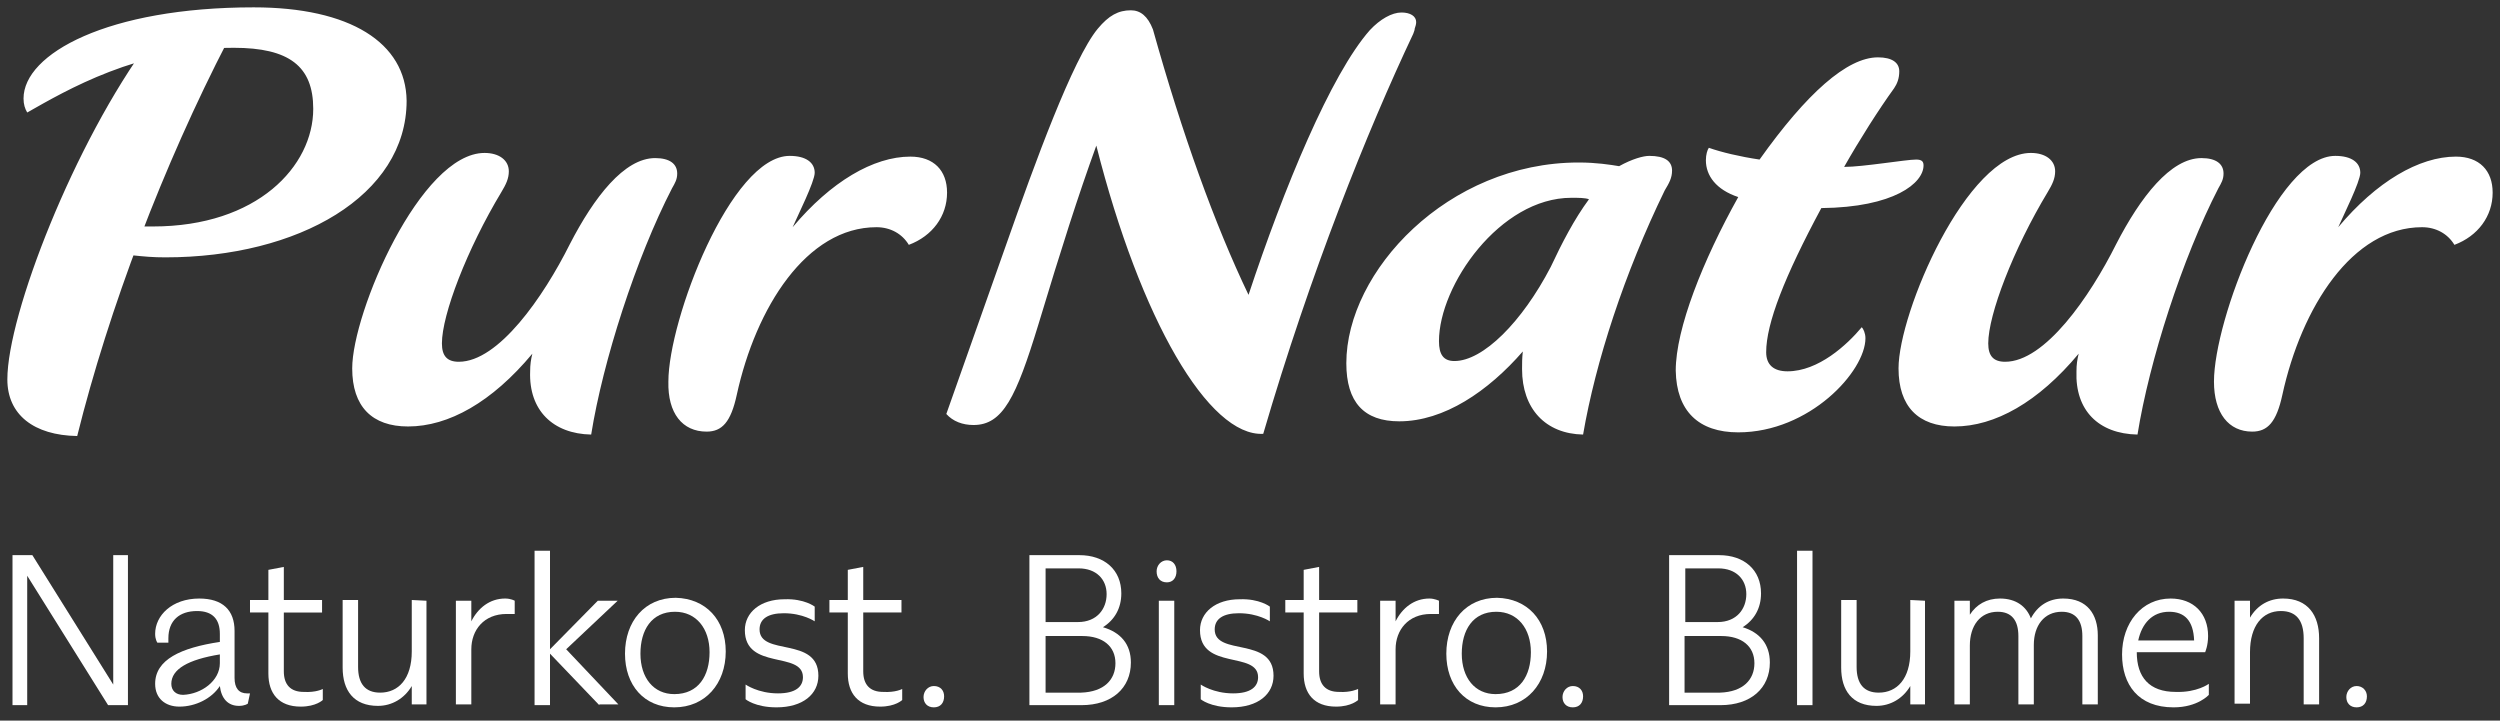 <?xml version="1.0" encoding="utf-8"?>
<!-- Generator: Adobe Illustrator 28.1.0, SVG Export Plug-In . SVG Version: 6.00 Build 0)  -->
<svg version="1.1" id="Ebene_1" xmlns="http://www.w3.org/2000/svg" xmlns:xlink="http://www.w3.org/1999/xlink" x="0px" y="0px"
	 viewBox="0 0 340 98" style="enable-background:new 0 0 340 98;" xml:space="preserve">
<rect x="0" y="0" width="340" height="98" fill="#333333" stroke="none"/>
<style type="text/css">
	.st0{fill:#FFFFFF;}
</style>
<g>
	<path class="st0" d="M171.8,59c6.4-21.9,14.2-41.3,20.4-54.4c0.1-0.3,0.2-0.5,0.2-0.7c0.1-0.3,0.2-0.6,0.2-0.9c0-0.8-0.8-1.3-2-1.3
		c-1.3,0-2.9,0.9-4.3,2.4c-5.3,6-11.7,21.5-16.5,36c-4.6-9.6-9-21.8-13-36.1c-0.7-1.8-1.7-2.6-3-2.6c-1.7,0-3,0.7-4.5,2.5
		c-3.4,4.1-8.6,18.4-12.4,29.2l-8.2,23.2c0.9,1,2.2,1.5,3.7,1.5c4,0,5.8-3.8,8.8-13.6c3.2-10.6,5.4-17.5,7.9-24.4
		C155.1,43.5,164.4,59.4,171.8,59L171.8,59z M215.3,59.1c1.7-9.9,5.6-21.9,11.1-33.2c0.6-1,1-1.7,1-2.7c0-1.3-1-2-3.1-2
		c-0.8,0-2.3,0.4-4.1,1.4c-1.2-0.2-3.1-0.5-5.5-0.5c-17.8,0-31.6,14.8-31.6,27.3c0,5.3,2.4,7.9,7.2,7.9c6.1,0,12.1-4.1,16.8-9.5
		c-0.1,1-0.1,1.5-0.1,2.4C207,55.6,210.2,59,215.3,59.1L215.3,59.1z M197.8,49.1c-1.5,0-2.1-0.9-2.1-2.7c0-7.6,8.3-19.5,18-19.5
		c1,0,1.9,0,2.4,0.2c-2,2.7-3.7,6-5.2,9.2C207,43.8,201.7,49.1,197.8,49.1L197.8,49.1z M236.4,58.8c9.7,0,17.3-8.3,17.3-12.8
		c0-0.7-0.3-1.3-0.5-1.5c-2,2.4-5.9,6-10.1,6c-1.9,0-2.9-0.9-2.9-2.6c0-3.9,2.5-10.3,7.5-19.6c9.9-0.1,13.9-3.4,13.9-5.8
		c0-0.5-0.2-0.8-1-0.8c-1.4,0-7.2,1-9.8,1c2.1-3.7,4.7-7.8,6.8-10.7c0.4-0.6,0.7-1.3,0.7-2.3c0-1.2-1-1.9-2.9-1.9
		c-4.2,0-9.7,4.9-16.1,13.9c-2.7-0.4-5.2-1-6.9-1.6c-0.2,0.3-0.4,0.9-0.4,1.7c0,2.1,1.4,4,4.4,5c-4.8,8.6-8.5,17.9-8.5,23.6
		C228,55.9,231,58.8,236.4,58.8L236.4,58.8z M290.7,59.1c1.6-10,6.1-24,11-33.5c0.4-0.7,0.7-1.2,0.7-2c0-1.3-1-2.1-3-2.1
		c-4.2,0-8.3,5.3-11.6,11.7c-3.6,7.2-9.7,16-15.1,16c-1.6,0-2.3-0.8-2.3-2.5c0-3.9,3.4-12.8,8.1-20.6c0.6-1,1-1.8,1-2.8
		c0-1.5-1.3-2.5-3.3-2.5c-8.7,0-18,21.7-18,29.3c0,5.2,2.7,7.9,7.6,7.9c5.5,0,11.4-3.3,16.9-9.9c-0.2,0.8-0.3,1.5-0.3,2.4
		C282.2,55.8,285.4,59,290.7,59.1L290.7,59.1z M306.3,58.7c2.1,0,3.3-1.3,4.1-5c2.6-11.9,9.5-22.8,19-22.8c1.9,0,3.5,0.9,4.4,2.4
		c3.2-1.2,5.2-3.9,5.2-7.1c0-3-1.8-4.9-5-4.9c-5,0-10.8,3.4-16,9.6c0.7-1.6,3-6.2,3-7.4c0-1.4-1.2-2.3-3.4-2.3
		c-8,0-16.5,22.3-16.5,30.7C301.1,56.2,303.1,58.7,306.3,58.7L306.3,58.7z M80.4,59.1c1.6-10,6.1-24,11-33.5c0.4-0.7,0.7-1.2,0.7-2
		c0-1.3-1-2.1-3-2.1c-4.2,0-8.3,5.3-11.6,11.7c-3.6,7.2-9.7,16-15.1,16c-1.6,0-2.3-0.8-2.3-2.5c0-3.9,3.4-12.8,8.1-20.6
		c0.6-1,1-1.8,1-2.8c0-1.5-1.3-2.5-3.3-2.5c-8.7,0-18,21.7-18,29.3c0,5.2,2.7,7.9,7.6,7.9c5.5,0,11.4-3.3,16.9-9.9
		c-0.2,0.8-0.3,1.5-0.3,2.4C71.9,55.8,75.2,59,80.4,59.1L80.4,59.1z M96.1,58.7c2.1,0,3.3-1.3,4.1-5c2.6-11.9,9.5-22.8,19-22.8
		c1.9,0,3.5,0.9,4.4,2.4c3.2-1.2,5.2-3.9,5.2-7.1c0-3-1.8-4.9-5-4.9c-5,0-10.8,3.4-16,9.6c0.7-1.6,3-6.2,3-7.4
		c0-1.4-1.2-2.3-3.4-2.3c-8,0-16.5,22.3-16.5,30.7C90.8,56.2,92.8,58.7,96.1,58.7L96.1,58.7z M20.4,5.5C10.1,19.4,1,42.8,1,51.6
		c0,4.8,3.6,7.6,9.5,7.7C14.8,42,22.2,22.5,31,5.5H20.4L20.4,5.5z M34.5,1l-2.7,5.5c7.5,0,10.8,2.5,10.8,8.3c0,7.8-7.6,16-21.8,16
		h-3v3.9c1.9,0.2,3,0.3,4.7,0.3c18.1,0,32.8-8.4,32.8-21.3C55.2,5.8,47.6,1,34.5,1L34.5,1z M31.8,6.5L34.5,1
		C14.7,1,3.2,7.3,3.2,13.4c0,0.8,0.2,1.4,0.5,1.9C9,12.3,18.8,6.5,31.8,6.5L31.8,6.5z"/>
</g>
<g>
	<path class="st0" d="M17.4,75.5v20.4h-2.7l-11-17.6v17.6h-2V75.5h2.7l11,17.6V75.5H17.4z"/>
	<path class="st0" d="M34,94.3l-0.3,1.4c0,0-0.4,0.3-1.2,0.3c-1.5,0-2.4-1-2.6-2.7c-1.1,1.7-3.3,2.8-5.5,2.8c-1.9,0-3.3-1.1-3.3-3.1
		c0-3.3,3.5-4.9,8.8-5.7v-1.1c0-2-1-3.1-3.1-3.1c-2.4,0-3.9,1.3-3.9,3.7v0.6h-1.5c0,0-0.3-0.4-0.3-1.2c0-2.5,2.3-4.8,6-4.8
		c3.2,0,4.8,1.6,4.8,4.4v6.4c0,1.4,0.6,2.1,1.7,2.1L34,94.3L34,94.3z M29.9,90.2V89c-4.3,0.7-6.6,2-6.6,4c0,0.9,0.6,1.5,1.6,1.5
		C27.4,94.4,29.9,92.6,29.9,90.2z"/>
	<path class="st0" d="M43.9,93.7v1.5c0,0-0.9,0.9-3,0.9c-3,0-4.4-1.8-4.4-4.5v-8.3H34v-1.7h2.5v-4.1l2.1-0.4v4.5h5.2v1.7h-5.2v8
		c0,1.8,0.9,2.8,2.7,2.8C43,94.2,43.9,93.7,43.9,93.7z"/>
	<path class="st0" d="M58,81.7v14.1h-2v-2.5c-1,1.7-2.7,2.7-4.6,2.7c-3.3,0-4.8-2.1-4.8-5.2v-9.2h2.1v9.1c0,2.3,1,3.5,3,3.5
		c2.5,0,4.3-1.9,4.3-5.6v-7L58,81.7L58,81.7z"/>
	<path class="st0" d="M70,81.7v1.8h-1.1c-3.1,0-4.8,2.2-4.8,4.8v7.5H62V81.7h2.1v2.8c0.9-1.8,2.5-3.1,4.6-3.1
		C69.5,81.4,70,81.7,70,81.7z"/>
	<path class="st0" d="M81.5,95.9l-6.7-7v7h-2.1v-21h2.1v13.4l6.5-6.6H84l-7,6.6l7.1,7.5H81.5z"/>
	<path class="st0" d="M98.7,88.6c0,4.4-2.8,7.6-7,7.6c-4.1,0-6.7-3-6.7-7.3c0-4.4,2.7-7.6,6.9-7.6C96,81.4,98.7,84.3,98.7,88.6z
		 M87.1,88.9c0,3.3,1.8,5.5,4.6,5.5c3.3,0,4.8-2.5,4.8-5.7c0-3.2-1.8-5.5-4.7-5.5C88.6,83.2,87.1,85.7,87.1,88.9z"/>
	<path class="st0" d="M110.8,82.5v2c0,0-1.6-1.1-4.2-1.1c-2.2,0-3.3,0.8-3.3,2.2c0,3.7,8,0.9,8,6.3c0,2.5-2.1,4.3-5.7,4.3
		c-2.9,0-4.2-1.1-4.2-1.1v-2c0,0,1.7,1.2,4.4,1.2c2.4,0,3.4-0.9,3.4-2.2c0-3.6-7.9-0.9-7.9-6.4c0-2.4,2.1-4.2,5.4-4.2
		C109.4,81.4,110.8,82.5,110.8,82.5z"/>
	<path class="st0" d="M122.7,93.7v1.5c0,0-0.9,0.9-3,0.9c-3,0-4.4-1.8-4.4-4.5v-8.3h-2.5v-1.7h2.5v-4.1l2.1-0.4v4.5h5.2v1.7h-5.2v8
		c0,1.8,0.9,2.8,2.7,2.8C121.8,94.2,122.7,93.7,122.7,93.7z"/>
	<path class="st0" d="M128.4,94.7c0,0.9-0.5,1.5-1.4,1.5c-0.9,0-1.4-0.6-1.4-1.4c0-0.8,0.6-1.5,1.4-1.5
		C127.9,93.3,128.4,93.9,128.4,94.7z"/>
	<path class="st0" d="M153.8,90.1c0,3.5-2.6,5.8-6.7,5.8h-7.1V75.5h6.8c3.4,0,5.7,2,5.7,5.2c0,2-0.9,3.6-2.5,4.6
		C152.4,86,153.8,87.6,153.8,90.1z M142.2,77.3v7.3h4.4c2.6,0,3.9-1.8,3.9-3.8c0-2-1.4-3.5-3.8-3.5L142.2,77.3L142.2,77.3z
		 M151.7,90.2c0-2.3-1.7-3.7-4.5-3.7h-5v7.7h4.8C150.2,94.1,151.7,92.4,151.7,90.2z"/>
	<path class="st0" d="M160,77.7c0,0.9-0.5,1.5-1.3,1.5c-0.9,0-1.4-0.6-1.4-1.5c0-0.8,0.6-1.5,1.4-1.5C159.5,76.2,160,76.8,160,77.7z
		 M159.7,95.9h-2.1V81.7h2.1V95.9z"/>
	<path class="st0" d="M172.7,82.5v2c0,0-1.6-1.1-4.2-1.1c-2.2,0-3.3,0.8-3.3,2.2c0,3.7,8,0.9,8,6.3c0,2.5-2.1,4.3-5.7,4.3
		c-2.9,0-4.2-1.1-4.2-1.1v-2c0,0,1.7,1.2,4.4,1.2c2.4,0,3.4-0.9,3.4-2.2c0-3.6-7.9-0.9-7.9-6.4c0-2.4,2.1-4.2,5.4-4.2
		C171.3,81.4,172.7,82.5,172.7,82.5z"/>
	<path class="st0" d="M184.7,93.7v1.5c0,0-0.9,0.9-3,0.9c-3,0-4.4-1.8-4.4-4.5v-8.3h-2.5v-1.7h2.5v-4.1l2.1-0.4v4.5h5.2v1.7h-5.2v8
		c0,1.8,0.9,2.8,2.7,2.8C183.7,94.2,184.7,93.7,184.7,93.7z"/>
	<path class="st0" d="M195.7,81.7v1.8h-1.1c-3.1,0-4.8,2.2-4.8,4.8v7.5h-2.1V81.7h2.1v2.8c0.9-1.8,2.5-3.1,4.6-3.1
		C195.1,81.4,195.7,81.7,195.7,81.7z"/>
	<path class="st0" d="M210.4,88.6c0,4.4-2.8,7.6-7,7.6c-4.1,0-6.7-3-6.7-7.3c0-4.4,2.7-7.6,6.9-7.6
		C207.7,81.4,210.4,84.3,210.4,88.6z M198.8,88.9c0,3.3,1.8,5.5,4.6,5.5c3.3,0,4.8-2.5,4.8-5.7c0-3.2-1.8-5.5-4.7-5.5
		C200.3,83.2,198.8,85.7,198.8,88.9z"/>
	<path class="st0" d="M215.3,94.7c0,0.9-0.5,1.5-1.4,1.5s-1.4-0.6-1.4-1.4c0-0.8,0.6-1.5,1.4-1.5C214.8,93.3,215.3,93.9,215.3,94.7z
		"/>
	<path class="st0" d="M240.7,90.1c0,3.5-2.6,5.8-6.7,5.8H227V75.5h6.8c3.4,0,5.7,2,5.7,5.2c0,2-0.9,3.6-2.5,4.6
		C239.3,86,240.7,87.6,240.7,90.1z M229.2,77.3v7.3h4.4c2.6,0,3.9-1.8,3.9-3.8c0-2-1.4-3.5-3.8-3.5L229.2,77.3L229.2,77.3z
		 M238.6,90.2c0-2.3-1.7-3.7-4.5-3.7h-5v7.7h4.8C237.1,94.1,238.6,92.4,238.6,90.2z"/>
	<path class="st0" d="M246.5,95.9h-2.1v-21h2.1V95.9z"/>
	<path class="st0" d="M261.8,81.7v14.1h-2v-2.5c-1,1.7-2.7,2.7-4.6,2.7c-3.3,0-4.8-2.1-4.8-5.2v-9.2h2.1v9.1c0,2.3,1,3.5,3,3.5
		c2.5,0,4.3-1.9,4.3-5.6v-7L261.8,81.7L261.8,81.7z"/>
	<path class="st0" d="M285.3,86.4v9.4h-2.1v-9.3c0-2.1-0.9-3.3-2.8-3.3c-2.4,0-3.8,1.9-3.8,4.5v8.1h-2.1v-9.3c0-2.1-0.9-3.3-2.8-3.3
		c-2.4,0-3.8,1.9-3.8,4.6v8h-2.1V81.7h2.1v1.9c0.9-1.4,2.3-2.2,4.1-2.2c2.2,0,3.6,1.1,4.2,2.7c0.9-1.7,2.4-2.7,4.4-2.7
		C283.9,81.4,285.3,83.6,285.3,86.4z"/>
	<path class="st0" d="M300.4,93v1.5c0,0-1.5,1.7-4.8,1.7c-4.8,0-7-3.1-7-7.2c0-4.3,2.7-7.6,6.6-7.6c3.1,0,5.1,2,5.1,5.1
		c0,1.3-0.4,2.2-0.4,2.2h-9.3v0c0,3.4,1.7,5.4,5.3,5.4C298.8,94.2,300.4,93,300.4,93z M290.8,87.1h7.6c-0.1-2.7-1.3-3.9-3.4-3.9
		C292.7,83.2,291.3,84.8,290.8,87.1z"/>
	<path class="st0" d="M315.4,86.8v9h-2.1v-9c0-2.4-1-3.7-3.1-3.7c-2.5,0-4.2,2-4.2,5.6v7h-2.1V81.7h2.1v2.3c1-1.7,2.6-2.6,4.5-2.6
		C313.9,81.4,315.4,83.7,315.4,86.8z"/>
	<path class="st0" d="M321.9,94.7c0,0.9-0.5,1.5-1.4,1.5s-1.4-0.6-1.4-1.4c0-0.8,0.6-1.5,1.4-1.5C321.3,93.3,321.9,93.9,321.9,94.7z
		"/>
</g>
</svg>
